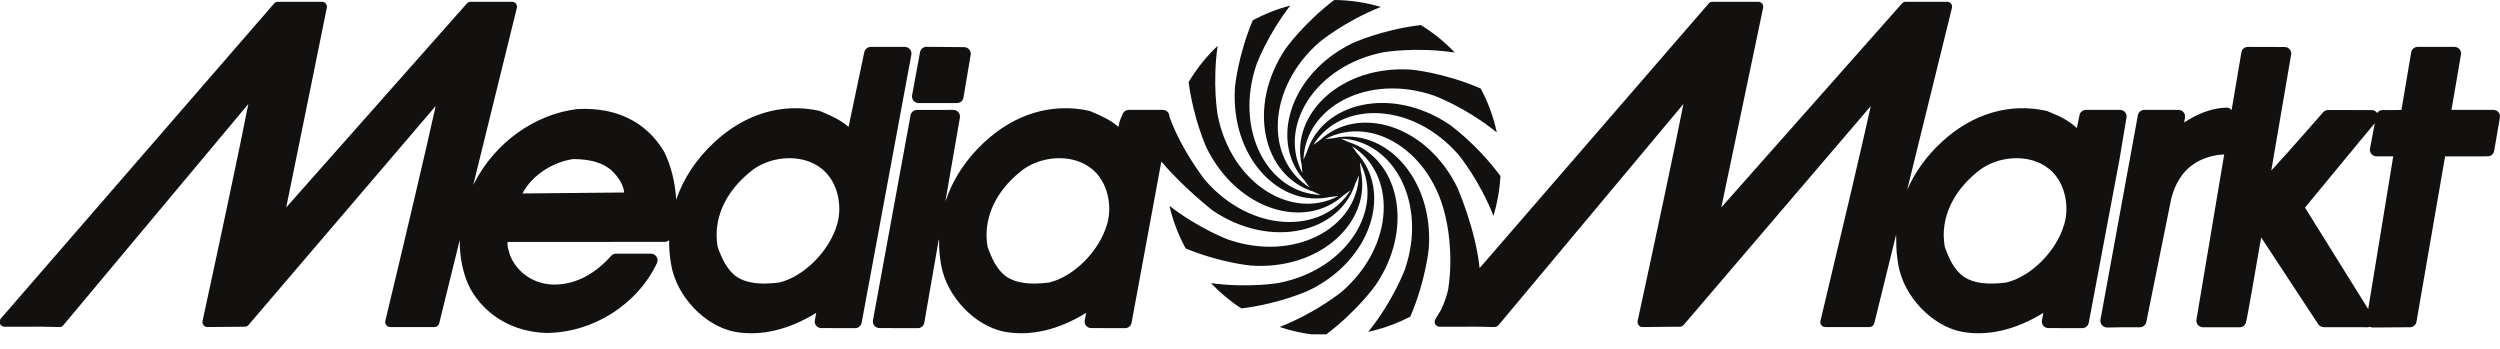 <svg width="136" height="19" viewBox="0 0 136 19" fill="none" xmlns="http://www.w3.org/2000/svg">
<path fill-rule="evenodd" clip-rule="evenodd" d="M118.821 6.66L118.862 6.401C118.882 6.297 118.853 6.189 118.786 6.107C118.717 6.026 118.617 5.978 118.512 5.978H116.655C116.483 5.976 116.333 6.098 116.3 6.268L116.249 6.549L114.265 17.395C114.247 17.5 114.278 17.609 114.348 17.69C114.419 17.77 114.525 17.818 114.632 17.816L115.548 17.802H116.41C116.581 17.802 116.725 17.682 116.759 17.517L118.12 10.786C118.569 9.08 119.699 8.572 120.699 8.424C120.752 8.417 120.954 8.42 120.997 8.393C120.312 12.474 119.501 17.306 119.487 17.387C119.469 17.489 119.5 17.595 119.567 17.676C119.634 17.756 119.736 17.802 119.838 17.802H121.838C121.994 17.802 122.133 17.702 122.178 17.551C122.242 17.355 122.72 14.582 123.007 12.916C123.748 14.039 126.113 17.638 126.113 17.638C126.179 17.739 126.291 17.798 126.411 17.798L128.802 17.802C128.845 17.802 128.885 17.792 128.925 17.779C128.976 17.802 129.032 17.818 129.088 17.816L131.106 17.802C131.28 17.801 131.427 17.676 131.455 17.508C131.455 17.508 132.917 9.064 133.013 8.509C133.483 8.509 135.33 8.506 135.33 8.506C135.503 8.506 135.652 8.381 135.682 8.21L135.994 6.394C135.998 6.374 136 6.355 136 6.334C136 6.252 135.97 6.17 135.917 6.105C135.849 6.025 135.749 5.978 135.642 5.978H133.36C133.471 5.337 133.877 2.969 133.877 2.969C133.88 2.948 133.882 2.928 133.882 2.909C133.882 2.823 133.853 2.742 133.798 2.678C133.732 2.596 133.63 2.551 133.526 2.551H131.52C131.347 2.551 131.198 2.677 131.168 2.847C131.168 2.847 130.722 5.493 130.639 5.978C130.458 5.984 130.271 5.988 130.271 5.988L129.958 5.99L129.626 5.984C129.498 5.981 129.384 6.047 129.318 6.149C129.254 6.051 129.145 5.988 129.024 5.988L127.188 5.984H126.65C126.55 5.984 126.456 6.026 126.387 6.098C126.387 6.098 124.54 8.216 123.558 9.279C123.845 7.595 124.637 2.974 124.637 2.974C124.639 2.952 124.642 2.933 124.642 2.912C124.642 2.829 124.611 2.747 124.557 2.683C124.489 2.601 124.389 2.556 124.284 2.556L122.286 2.551C122.11 2.55 121.96 2.675 121.932 2.846C121.885 3.122 121.678 4.351 121.4 5.99C121.397 5.985 121.395 5.981 121.391 5.976C121.32 5.893 121.218 5.85 121.11 5.854C120.259 5.879 119.49 6.228 118.821 6.66ZM128.83 16.814C128.007 15.492 125.604 11.633 125.392 11.292C125.67 10.964 128.596 7.398 129.19 6.7L128.927 8.082C128.907 8.187 128.936 8.296 129.005 8.376C129.073 8.458 129.172 8.506 129.28 8.506H130.192C130.088 9.136 129.135 14.947 128.83 16.814ZM60.224 12.198C59.807 13.654 58.428 15.04 57.082 15.367C56.053 15.503 55.297 15.407 54.771 15.066C54.217 14.685 53.939 14.024 53.724 13.428C53.687 13.214 53.668 12.999 53.668 12.789C53.668 11.462 54.377 10.184 55.683 9.204C56.434 8.679 57.453 8.481 58.347 8.686C58.852 8.802 59.542 9.102 59.973 9.883C60.214 10.306 60.343 10.842 60.343 11.366C60.343 11.655 60.303 11.939 60.224 12.198ZM50.05 2.835L49.618 5.18C49.598 5.285 49.627 5.394 49.695 5.478C49.763 5.559 49.864 5.607 49.973 5.607H52.06C52.232 5.607 52.381 5.485 52.412 5.313L52.804 2.988C52.821 2.885 52.793 2.776 52.727 2.694C52.659 2.613 52.558 2.565 52.454 2.564L50.403 2.547C50.231 2.546 50.083 2.668 50.05 2.835ZM45.542 12.198C45.62 11.939 45.658 11.655 45.658 11.366C45.658 10.842 45.531 10.306 45.29 9.883C44.857 9.102 44.167 8.802 43.662 8.686C42.77 8.481 41.748 8.679 40.998 9.204C39.695 10.184 38.983 11.462 38.983 12.789C38.983 12.999 39.003 13.214 39.04 13.428C39.255 14.024 39.533 14.685 40.088 15.066C40.614 15.407 41.37 15.503 42.398 15.367C43.744 15.04 45.122 13.654 45.542 12.198ZM28.421 10.524C29.276 10.516 33.367 10.478 33.956 10.472C33.913 10.076 33.704 9.704 33.267 9.266C32.784 8.853 32.123 8.659 31.183 8.653C30.166 8.796 28.977 9.465 28.421 10.524ZM112.295 12.198C111.879 13.654 110.501 15.04 109.153 15.367C108.123 15.503 107.368 15.407 106.845 15.066C106.289 14.685 106.011 14.024 105.796 13.428C105.76 13.214 105.738 12.999 105.738 12.789C105.738 11.462 106.449 10.184 107.756 9.204C108.504 8.679 109.526 8.481 110.419 8.686C110.923 8.802 111.615 9.102 112.045 9.883C112.284 10.306 112.414 10.842 112.414 11.366C112.414 11.655 112.374 11.939 112.295 12.198ZM0 17.619V17.397C0.011 17.373 0.025 17.351 0.043 17.331L14.913 0.189C14.965 0.132 15.038 0.098 15.117 0.098H17.518C17.597 0.098 17.673 0.134 17.725 0.196C17.763 0.244 17.786 0.307 17.786 0.365C17.786 0.382 17.782 0.402 17.779 0.42C17.779 0.42 15.916 9.62 15.57 11.284C16.743 9.959 25.399 0.189 25.399 0.189C25.448 0.129 25.523 0.098 25.598 0.098H27.857C27.94 0.098 28.018 0.135 28.069 0.2C28.12 0.265 28.138 0.351 28.117 0.43L25.745 10.061C25.765 10.026 25.782 9.991 25.8 9.957C26.929 7.761 29.074 6.218 31.395 5.934C31.402 5.932 31.412 5.932 31.421 5.932C33.52 5.825 35.141 6.62 36.113 8.225C36.118 8.234 36.122 8.242 36.128 8.251C36.477 8.952 36.737 9.894 36.783 10.864C37.18 9.708 37.884 8.638 38.863 7.735C40.522 6.192 42.545 5.584 44.561 6.027C44.582 6.032 44.607 6.04 44.628 6.049L44.815 6.129C45.262 6.322 45.749 6.536 46.161 6.905C46.379 5.879 47.018 2.835 47.018 2.835C47.054 2.67 47.2 2.551 47.37 2.551H49.224C49.331 2.551 49.432 2.599 49.5 2.679C49.568 2.761 49.597 2.869 49.578 2.974L46.873 17.56C46.841 17.73 46.693 17.852 46.52 17.852L44.681 17.847C44.573 17.847 44.471 17.802 44.403 17.721C44.349 17.656 44.32 17.575 44.32 17.492C44.32 17.469 44.322 17.447 44.327 17.426C44.327 17.426 44.373 17.181 44.403 17.02C42.903 17.945 41.385 18.306 39.962 18.048C38.336 17.725 36.821 16.134 36.517 14.43C36.433 13.973 36.396 13.516 36.4 13.065C36.336 13.123 36.251 13.158 36.16 13.158C36.16 13.158 28.024 13.161 27.619 13.162C27.61 13.197 27.604 13.229 27.604 13.266C27.604 13.396 27.649 13.566 27.708 13.759C27.708 13.759 27.733 13.848 27.744 13.886C28.15 14.882 29.122 15.506 30.226 15.48C31.323 15.455 32.34 14.93 33.243 13.92C33.31 13.843 33.408 13.8 33.509 13.8H35.413C35.536 13.8 35.651 13.863 35.716 13.968C35.782 14.071 35.791 14.202 35.739 14.313C34.658 16.586 32.233 18.113 29.689 18.113C27.919 18.044 26.433 17.183 25.606 15.742C25.195 14.975 25 14.022 25.011 13.047L23.894 17.585C23.863 17.707 23.754 17.791 23.631 17.791H21.222C21.141 17.791 21.063 17.753 21.014 17.688C20.974 17.639 20.954 17.58 20.954 17.522C20.954 17.5 20.957 17.48 20.961 17.459C21.902 13.541 23.221 7.972 23.7 5.769C22.548 7.118 13.519 17.68 13.519 17.68C13.469 17.739 13.396 17.773 13.318 17.773L11.283 17.791C11.2 17.791 11.125 17.755 11.073 17.69C11.034 17.643 11.012 17.583 11.012 17.522C11.012 17.503 11.013 17.484 11.018 17.465C11.879 13.501 13.084 7.855 13.508 5.66C12.398 6.986 3.443 17.695 3.443 17.695C3.391 17.756 3.311 17.792 3.228 17.791C2.534 17.767 2.01 17.77 1.401 17.773H0.242C0.139 17.775 0.043 17.714 0 17.619ZM115.606 6.107C115.539 6.026 115.438 5.978 115.332 5.978H113.476C113.307 5.978 113.159 6.097 113.125 6.262L112.982 6.965C112.57 6.595 112.159 6.358 111.57 6.129L111.385 6.049C111.363 6.04 111.34 6.032 111.317 6.027C109.302 5.584 107.278 6.192 105.619 7.735C104.792 8.497 104.164 9.38 103.748 10.331L106.186 0.43C106.207 0.351 106.189 0.265 106.138 0.2C106.087 0.135 106.01 0.098 105.927 0.098H103.668C103.589 0.098 103.518 0.129 103.467 0.189C103.467 0.189 94.812 9.959 93.639 11.284C93.985 9.62 95.915 0.42 95.915 0.42C95.915 0.402 95.92 0.382 95.92 0.365C95.92 0.305 95.901 0.244 95.86 0.196C95.809 0.134 95.733 0.098 95.653 0.098H93.157C93.079 0.098 93.005 0.132 92.955 0.189L80.49 14.586C80.281 12.49 79.283 10.208 79.283 10.208C77.613 6.784 73.896 5.675 71.788 7.639L71.773 7.642L71.443 7.882C72.972 5.441 76.851 5.55 79.349 8.424C79.349 8.424 80.459 9.758 81.246 11.743C81.456 11.042 81.585 10.316 81.623 9.574C80.323 7.814 78.858 6.78 78.858 6.78C75.703 4.652 71.926 5.551 71.081 8.305L71.071 8.317L70.907 8.689C71.01 5.809 74.423 3.964 78.021 5.204C78.021 5.204 79.715 5.825 81.425 7.204C81.402 7.094 81.379 6.984 81.349 6.874C81.164 6.146 80.896 5.456 80.55 4.814C78.555 3.95 76.788 3.789 76.788 3.789C72.99 3.525 70.171 6.188 70.816 8.997L70.811 9.012L70.854 9.417C69.505 6.871 71.537 3.57 75.272 2.841C75.272 2.841 77.007 2.54 79.139 2.858C78.599 2.286 77.981 1.786 77.296 1.363C75.158 1.614 73.563 2.354 73.563 2.354C70.144 4.023 69.033 7.742 70.996 9.852L70.999 9.864L71.24 10.197C68.799 8.666 68.909 4.786 71.78 2.29C71.78 2.29 73.122 1.17 75.118 0.378C74.294 0.132 73.441 0.006 72.58 0C70.911 1.27 69.937 2.65 69.937 2.65C67.81 5.807 68.707 9.582 71.461 10.428L71.471 10.438L71.845 10.604C68.966 10.5 67.123 7.087 68.361 3.487C68.361 3.487 68.932 1.935 70.19 0.303C69.469 0.49 68.788 0.762 68.149 1.105C67.336 3.044 67.184 4.731 67.184 4.731C66.919 8.531 69.584 11.351 72.392 10.706L72.405 10.71L72.813 10.664C70.267 12.016 66.963 9.982 66.238 6.245C66.238 6.245 65.947 4.575 66.238 2.495C65.631 3.07 65.1 3.73 64.661 4.467C64.933 6.517 65.629 8.023 65.629 8.023C67.298 11.445 71.015 12.555 73.124 10.591L73.139 10.588L73.469 10.348C71.941 12.789 68.06 12.681 65.565 9.807C65.565 9.807 64.285 8.207 63.616 6.345C63.617 6.257 63.591 6.173 63.536 6.107C63.468 6.026 63.367 5.978 63.259 5.978H61.405C61.235 5.978 61.089 6.097 61.053 6.262C61.053 6.262 60.911 6.478 60.845 6.905C60.433 6.536 59.946 6.322 59.5 6.129L59.312 6.049C59.291 6.04 59.267 6.032 59.245 6.027C57.23 5.584 55.207 6.192 53.548 7.735C52.568 8.638 51.864 9.708 51.465 10.864C51.465 10.864 51.452 10.893 51.431 10.94L52.219 6.396C52.236 6.293 52.208 6.186 52.139 6.105C52.07 6.025 51.969 5.978 51.864 5.978L49.886 5.981C49.713 5.982 49.565 6.105 49.533 6.277L47.489 17.426C47.472 17.53 47.5 17.638 47.568 17.721C47.636 17.801 47.737 17.847 47.843 17.847L49.928 17.852C50.104 17.852 50.254 17.726 50.282 17.554L51.07 13.018C51.078 13.047 51.086 13.065 51.086 13.065C51.078 13.516 51.116 13.973 51.2 14.43C51.507 16.134 53.018 17.725 54.647 18.048C56.068 18.306 57.587 17.945 59.087 17.02C59.058 17.181 59.01 17.426 59.01 17.426C59.007 17.447 59.005 17.469 59.005 17.492C59.005 17.575 59.034 17.656 59.087 17.721C59.154 17.802 59.256 17.847 59.365 17.847L61.204 17.852C61.377 17.852 61.527 17.73 61.557 17.56L63.177 8.785C64.388 10.225 65.974 11.454 65.974 11.454C69.128 13.584 72.903 12.684 73.747 9.931L73.76 9.92L73.924 9.546C73.821 12.426 70.407 14.271 66.808 13.03C66.808 13.03 65.257 12.46 63.622 11.201C63.636 11.261 63.647 11.323 63.663 11.383C63.857 12.137 64.138 12.852 64.501 13.516C66.404 14.299 68.044 14.447 68.044 14.447C71.84 14.712 74.66 12.047 74.014 9.239L74.02 9.224L73.975 8.817C75.325 11.363 73.292 14.67 69.556 15.393C69.556 15.393 67.923 15.679 65.877 15.403C66.366 15.919 66.919 16.382 67.529 16.778C69.65 16.522 71.222 15.79 71.222 15.79C74.642 14.123 75.754 10.403 73.79 8.295L73.786 8.279L73.546 7.95C75.987 9.479 75.878 13.357 73.007 15.856C73.007 15.856 71.637 16.994 69.613 17.787C70.171 17.976 70.745 18.109 71.326 18.186H72.154C73.855 16.904 74.847 15.494 74.847 15.494C76.977 12.338 76.079 8.561 73.325 7.717L73.313 7.705L72.941 7.54C75.82 7.645 77.664 11.058 76.425 14.658C76.425 14.658 75.806 16.342 74.434 18.051C74.545 18.026 74.651 18.003 74.76 17.975C75.456 17.798 76.111 17.541 76.72 17.226C77.571 15.246 77.727 13.496 77.727 13.496C77.994 9.701 75.328 6.878 72.518 7.523L72.507 7.52L72.101 7.564C74.645 6.214 77.95 8.247 78.677 11.985C78.677 11.985 79.096 13.701 78.782 15.733C78.722 16.027 78.598 16.452 78.362 16.906C78.29 17.032 78.2 17.181 78.092 17.355C78.094 17.352 78.095 17.35 78.095 17.35C78.094 17.355 78.089 17.359 78.086 17.364C78.084 17.369 78.084 17.37 78.084 17.374C78.041 17.447 78.032 17.537 78.068 17.619C78.111 17.714 78.207 17.775 78.313 17.773H79.471C80.079 17.77 80.602 17.767 81.298 17.791C81.38 17.792 81.459 17.756 81.513 17.695C81.513 17.695 90.468 6.986 91.577 5.66C91.152 7.855 89.948 13.501 89.086 17.465C89.083 17.484 89.082 17.503 89.082 17.522C89.082 17.583 89.102 17.643 89.14 17.69C89.191 17.755 89.268 17.791 89.352 17.791L91.388 17.773C91.465 17.773 91.538 17.739 91.589 17.68C91.589 17.68 100.616 7.118 101.771 5.769C101.29 7.972 99.972 13.541 99.032 17.459C99.026 17.48 99.023 17.5 99.023 17.522C99.023 17.58 99.043 17.639 99.081 17.688C99.133 17.753 99.209 17.791 99.292 17.791H101.701C101.824 17.791 101.933 17.707 101.962 17.585L103.004 13.355L103.149 12.761C103.154 12.931 103.156 13.065 103.156 13.065C103.151 13.516 103.189 13.973 103.273 14.43C103.577 16.134 105.091 17.725 106.717 18.048C108.138 18.306 109.659 17.945 111.159 17.02C111.129 17.181 111.083 17.426 111.083 17.426C111.079 17.447 111.076 17.469 111.076 17.492C111.076 17.575 111.104 17.656 111.157 17.721C111.227 17.802 111.329 17.847 111.434 17.847L113.275 17.852C113.45 17.852 113.597 17.73 113.628 17.56L115.291 8.725L115.689 6.345C115.691 6.257 115.664 6.173 115.606 6.107Z" fill="#131110"/>
</svg>
